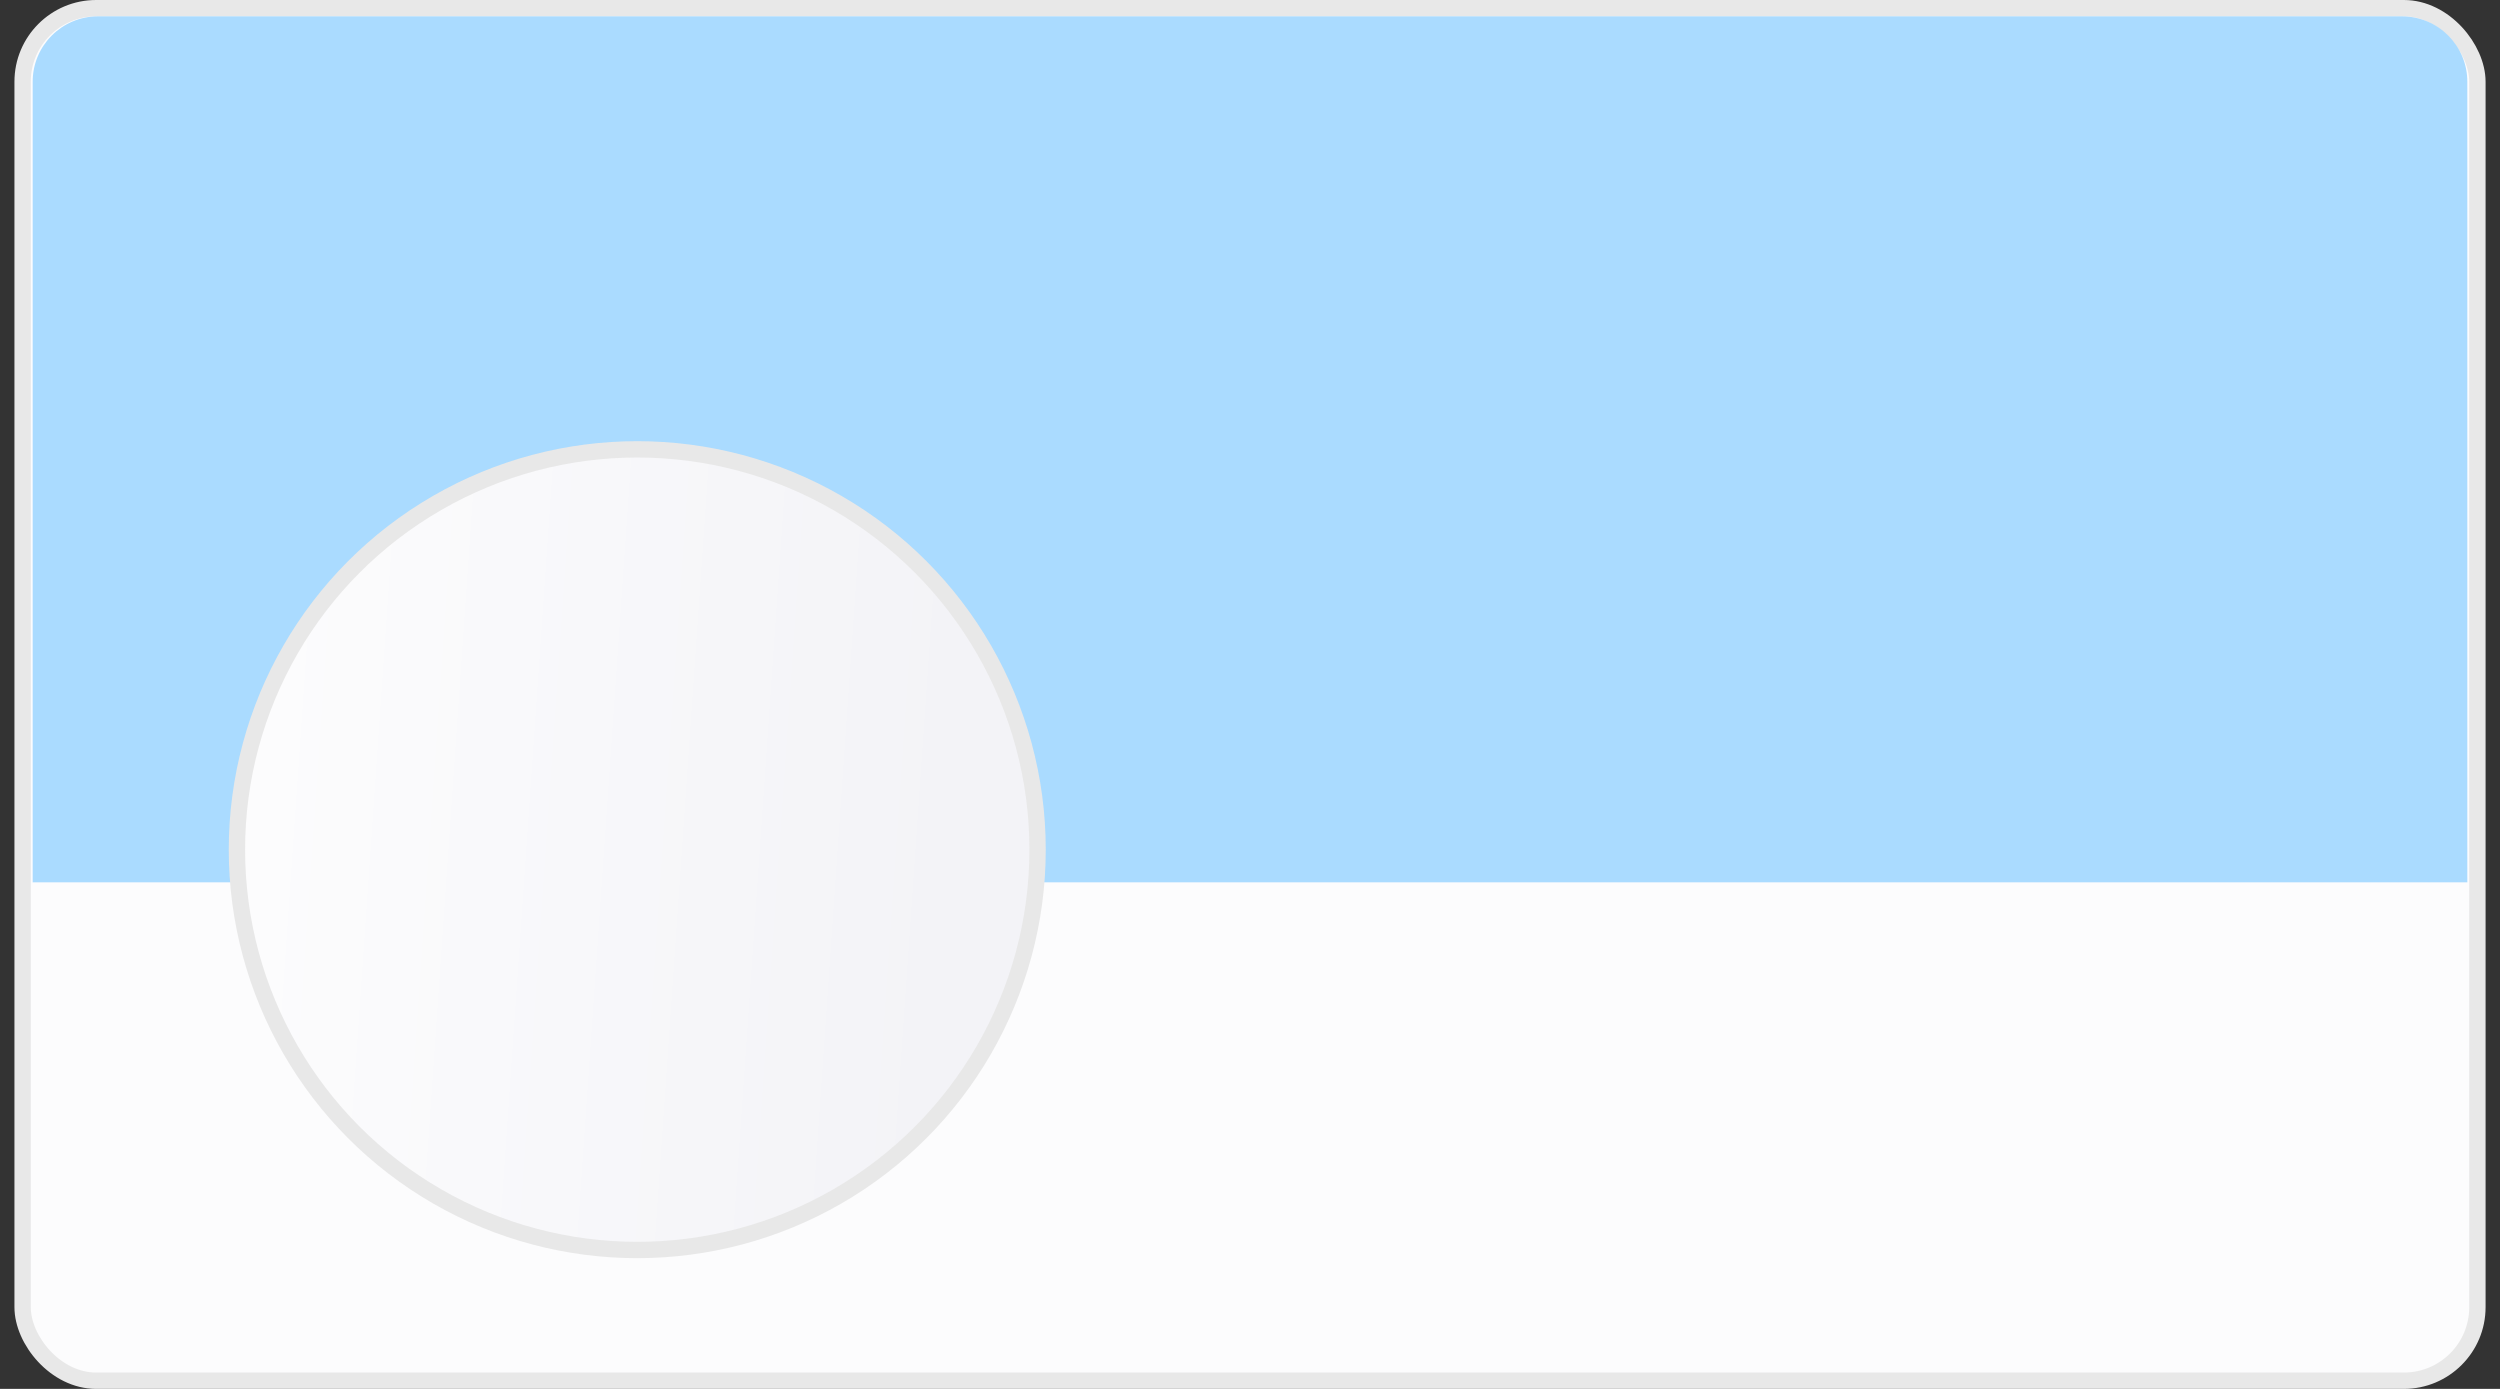 <svg width="153" height="85" viewBox="0 0 153 85" fill="none" xmlns="http://www.w3.org/2000/svg">
<rect x="0" y="0" width="153" height="85" fill="#333333" stroke="none"/>
<rect x="1.384" y="0.5" width="150.233" height="84" rx="4.5" fill="#FCFCFD" stroke="#E8E8E8"/>
<path d="M2 5C2 2.791 3.791 1 6 1H147C149.209 1 151 2.791 151 5V54H2V5Z" fill="#AADBFF"/>
<circle cx="39" cy="52" r="24.5" fill="url(#paint0_linear)" stroke="#E8E8E8"/>
<defs>
<linearGradient id="paint0_linear" x1="14" y1="74.17" x2="56.672" y2="77.121" gradientUnits="userSpaceOnUse">
<stop stop-color="#FCFCFD"/>
<stop offset="1" stop-color="#F3F3F7"/>
</linearGradient>
</defs>
</svg>
